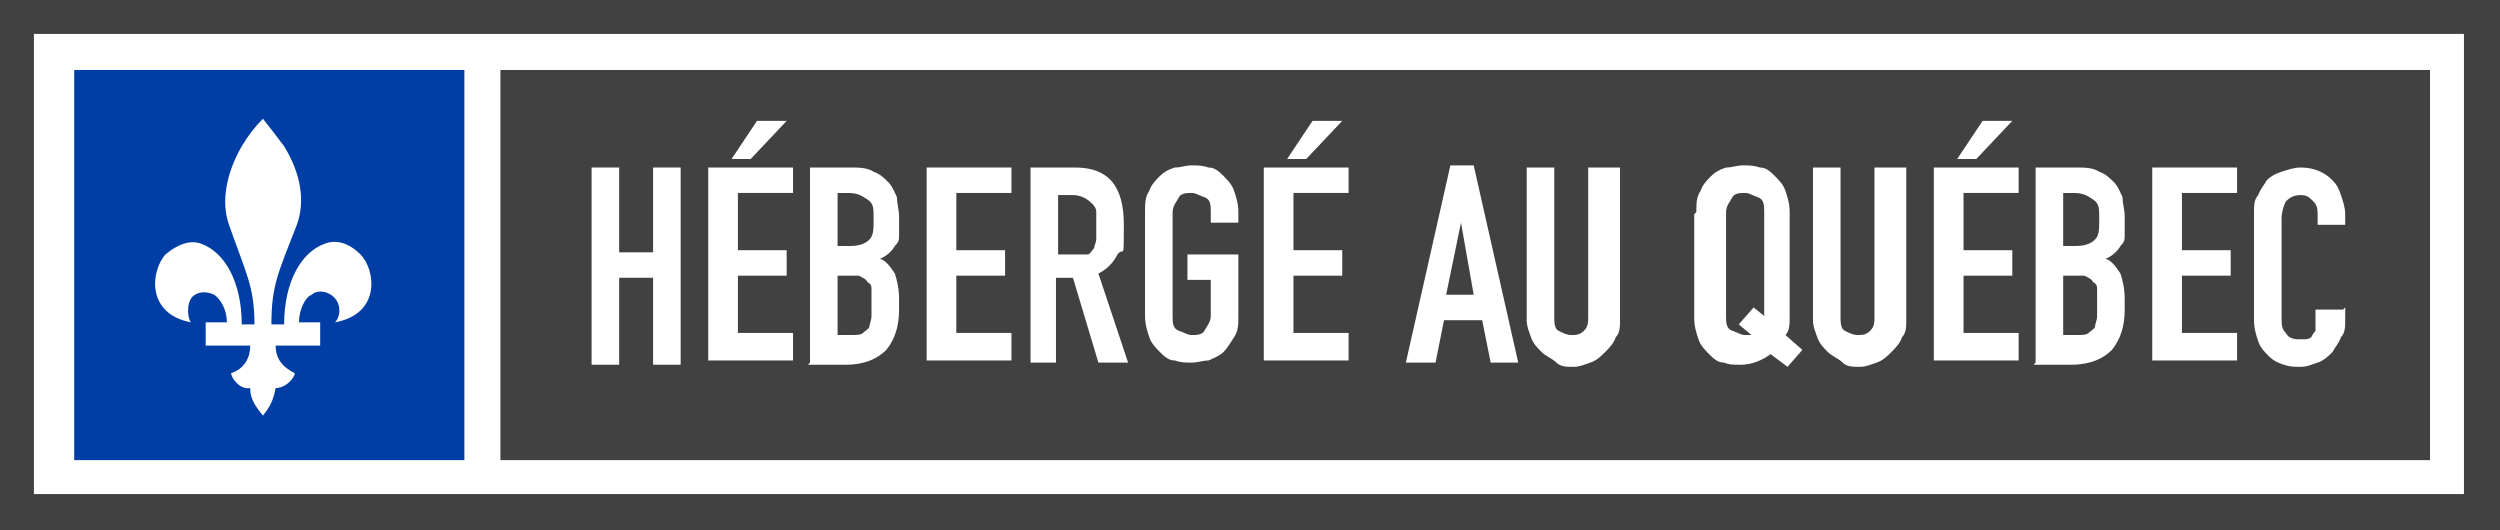 <?xml version="1.0" encoding="UTF-8"?>
<svg id="Calque_1" xmlns="http://www.w3.org/2000/svg" version="1.1" viewBox="0 0 117.9 25">
  <!-- Generator: Adobe Illustrator 29.3.1, SVG Export Plug-In . SVG Version: 2.1.0 Build 151)  -->
  <defs>
    <style>
      .st0 {
        fill: #fff;
      }

      .st1 {
        fill: #003da5;
      }

      .st2 {
        fill: #414142;
      }
    </style>
  </defs>
  <g>
    <g>
      <rect class="st2" x="0" y="0" width="118" height="25"/>
      <rect class="st0" x="1.6" y="1.6" width="114.6" height="21.7"/>
      <rect class="st2" x="23.6" y="3.3" width="91" height="18.4"/>
      <rect class="st1" x="3.5" y="3.3" width="18.4" height="18.4"/>
    </g>
    <g>
      <path class="st0" d="M27.9,17.1V7.9h1.3v4h1.6v-4h1.3v9.3h-1.3v-4.1h-1.6v4.1h-1.3Z"/>
      <path class="st0" d="M33.4,17.1V7.9h4v1.2h-2.6v2.7h2.3v1.2h-2.3v2.7h2.6v1.3h-4ZM34.5,7.5l1.2-1.8h1.4l-1.7,1.8h-.9Z"/>
      <path class="st0" d="M38.2,17.1V7.9h1.9c.4,0,.8,0,1.1.2.3.1.5.3.7.5s.3.5.4.7c0,.3.1.6.1.9v.3c0,.3,0,.5,0,.6,0,.2,0,.3-.2.5-.1.2-.4.5-.7.6.3.1.5.4.7.7.1.3.2.7.2,1.2v.5c0,.8-.2,1.4-.6,1.9-.4.4-1,.7-1.9.7h-1.8ZM39.5,9.1v2.5h.6c.4,0,.7-.1.9-.3.2-.2.2-.5.2-1s0-.7-.3-.9-.5-.3-.9-.3h-.5ZM39.5,12.8v3h.6c.3,0,.5,0,.6-.1s.3-.2.3-.3.1-.3.1-.5,0-.4,0-.6,0-.4,0-.6c0-.2,0-.3-.2-.4,0-.1-.2-.2-.4-.3-.1,0-.3,0-.6,0h-.6Z"/>
      <path class="st0" d="M43.7,17.1V7.9h4v1.2h-2.6v2.7h2.3v1.2h-2.3v2.7h2.6v1.3h-4Z"/>
      <path class="st0" d="M48.6,17.1V7.9h2.1c1.6,0,2.3.9,2.3,2.7s0,1-.3,1.4c-.2.4-.5.7-.9.9l1.4,4.2h-1.4l-1.2-4h-.8v4h-1.3ZM49.9,9.1v2.9h.8c.2,0,.4,0,.6,0,.1,0,.2-.2.3-.3,0-.1.1-.3.1-.4,0-.2,0-.4,0-.6s0-.4,0-.6c0-.2,0-.3-.2-.5-.2-.2-.5-.4-.9-.4h-.7Z"/>
      <path class="st0" d="M54,10c0-.4,0-.7.2-1,.1-.3.3-.5.5-.7.2-.2.4-.3.7-.4.3,0,.5-.1.8-.1s.5,0,.8.1c.3,0,.5.2.7.4.2.2.4.4.5.7.1.3.2.6.2,1v.5h-1.3v-.5c0-.3,0-.6-.3-.7s-.4-.2-.6-.2-.5,0-.6.2-.3.4-.3.7v4.9c0,.3,0,.6.3.7s.4.2.6.2.5,0,.6-.2.3-.4.3-.7v-1.7h-1.1v-1.2h2.4v2.9c0,.4,0,.7-.2,1s-.3.5-.5.7c-.2.2-.5.3-.7.4-.3,0-.5.1-.8.1s-.5,0-.8-.1c-.3,0-.5-.2-.7-.4-.2-.2-.4-.4-.5-.7s-.2-.6-.2-1v-4.9Z"/>
      <path class="st0" d="M59.6,17.1V7.9h4v1.2h-2.6v2.7h2.3v1.2h-2.3v2.7h2.6v1.3h-4ZM60.7,7.5l1.2-1.8h1.4l-1.7,1.8h-.9Z"/>
      <path class="st0" d="M66.3,17.1l2.1-9.3h1.1l2.1,9.3h-1.3l-.4-2h-1.8l-.4,2h-1.3ZM69.5,13.9l-.6-3.4h0l-.7,3.4h1.3Z"/>
      <path class="st0" d="M76.4,7.9v7.2c0,.3,0,.6-.2.8-.1.3-.3.5-.5.7s-.4.4-.7.5c-.3.1-.5.2-.8.2s-.6,0-.8-.2-.5-.3-.7-.5-.4-.4-.5-.7-.2-.5-.2-.8v-7.2h1.3v7c0,.3,0,.6.2.7s.4.2.6.2.4,0,.6-.2c.2-.2.2-.4.2-.7v-7h1.3Z"/>
      <path class="st0" d="M80,10c0-.4,0-.7.2-1,.1-.3.3-.5.5-.7.2-.2.4-.3.7-.4.3,0,.5-.1.8-.1s.5,0,.8.1c.3,0,.5.2.7.4.2.2.4.4.5.7.1.3.2.6.2,1v4.9c0,.4,0,.7-.2.9l.8.7-.7.8-.8-.6c-.4.3-.9.5-1.4.5s-.5,0-.8-.1c-.3,0-.5-.2-.7-.4-.2-.2-.4-.4-.5-.7s-.2-.6-.2-1v-4.9ZM81.4,14.9c0,.3,0,.6.3.7s.4.2.6.2.2,0,.3,0l-.6-.5.7-.8.5.4h0v-4.9c0-.3,0-.6-.3-.7s-.4-.2-.6-.2-.5,0-.6.2-.3.4-.3.7v4.9Z"/>
      <path class="st0" d="M89.9,7.9v7.2c0,.3,0,.6-.2.8-.1.3-.3.5-.5.7s-.4.4-.7.5c-.3.1-.5.2-.8.2s-.6,0-.8-.2-.5-.3-.7-.5-.4-.4-.5-.7-.2-.5-.2-.8v-7.2h1.3v7c0,.3,0,.6.2.7s.4.2.6.2.4,0,.6-.2c.2-.2.2-.4.2-.7v-7h1.3Z"/>
      <path class="st0" d="M91.2,17.1V7.9h4v1.2h-2.6v2.7h2.3v1.2h-2.3v2.7h2.6v1.3h-4ZM92.3,7.5l1.2-1.8h1.4l-1.7,1.8h-.9Z"/>
      <path class="st0" d="M96,17.1V7.9h1.9c.4,0,.8,0,1.1.2.3.1.5.3.7.5s.3.5.4.7c0,.3.1.6.1.9v.3c0,.3,0,.5,0,.6,0,.2,0,.3-.2.5-.1.2-.4.5-.7.6.3.1.5.4.7.7.1.3.2.7.2,1.2v.5c0,.8-.2,1.4-.6,1.9-.4.4-1,.7-1.9.7h-1.8ZM97.3,9.1v2.5h.6c.4,0,.7-.1.9-.3.2-.2.2-.5.2-1s0-.7-.3-.9-.5-.3-.9-.3h-.5ZM97.3,12.8v3h.6c.3,0,.5,0,.6-.1s.3-.2.3-.3.1-.3.1-.5,0-.4,0-.6,0-.4,0-.6c0-.2,0-.3-.2-.4,0-.1-.2-.2-.4-.3-.1,0-.3,0-.6,0h-.6Z"/>
      <path class="st0" d="M101.5,17.1V7.9h4v1.2h-2.6v2.7h2.3v1.2h-2.3v2.7h2.6v1.3h-4Z"/>
      <path class="st0" d="M110.6,14.5v.6c0,.3,0,.6-.2.8-.1.3-.3.5-.4.7-.2.2-.4.4-.7.5-.3.1-.5.2-.8.2s-.5,0-.8-.1-.5-.2-.7-.4c-.2-.2-.4-.4-.5-.7-.1-.3-.2-.6-.2-1v-5.1c0-.3,0-.6.2-.8.1-.3.3-.5.4-.7.2-.2.4-.3.7-.4.3-.1.6-.2.9-.2.6,0,1.1.2,1.5.6.2.2.3.4.4.7.1.3.2.6.2.9v.5h-1.3v-.4c0-.3,0-.5-.2-.7s-.3-.3-.6-.3-.5.1-.7.3c-.1.2-.2.5-.2.8v4.7c0,.3,0,.5.2.7.1.2.3.3.6.3s.2,0,.3,0c0,0,.2,0,.3-.1,0,0,.1-.2.2-.3,0-.1,0-.3,0-.5v-.5h1.3Z"/>
    </g>
  </g>
  <path class="st0" d="M9,15.2c-.2-.3-.2-1.1.2-1.3.3-.2.7-.1.9,0,.3.2.6.7.6,1.3h-1v1.1h2.1c0,.6-.3,1.1-.9,1.3,0,.2.4.8.9.7,0,.5.2.8.6,1.3.4-.5.5-.8.6-1.3.5,0,.9-.5.9-.7-.6-.3-.9-.7-.9-1.3h2.1v-1.1h-1c0-.6.3-1.2.6-1.3.2-.2.6-.2.9,0,.5.3.5,1,.2,1.3,2.2-.4,1.9-2.5,1.2-3.2-.6-.6-1.2-.7-1.7-.5-1.1.4-1.9,1.8-1.9,3.8h-.6c0-1.8.3-2.4,1.2-4.7.4-1.1.2-2.4-.6-3.7-.3-.4-.6-.8-1-1.3-.4.4-.7.8-1,1.3-.7,1.2-1,2.6-.6,3.7.8,2.3,1.2,2.9,1.2,4.7h-.6c0-2-.8-3.4-1.9-3.8-.5-.2-1.1,0-1.7.5-.7.8-.9,2.8,1.2,3.2Z"/>
</svg>